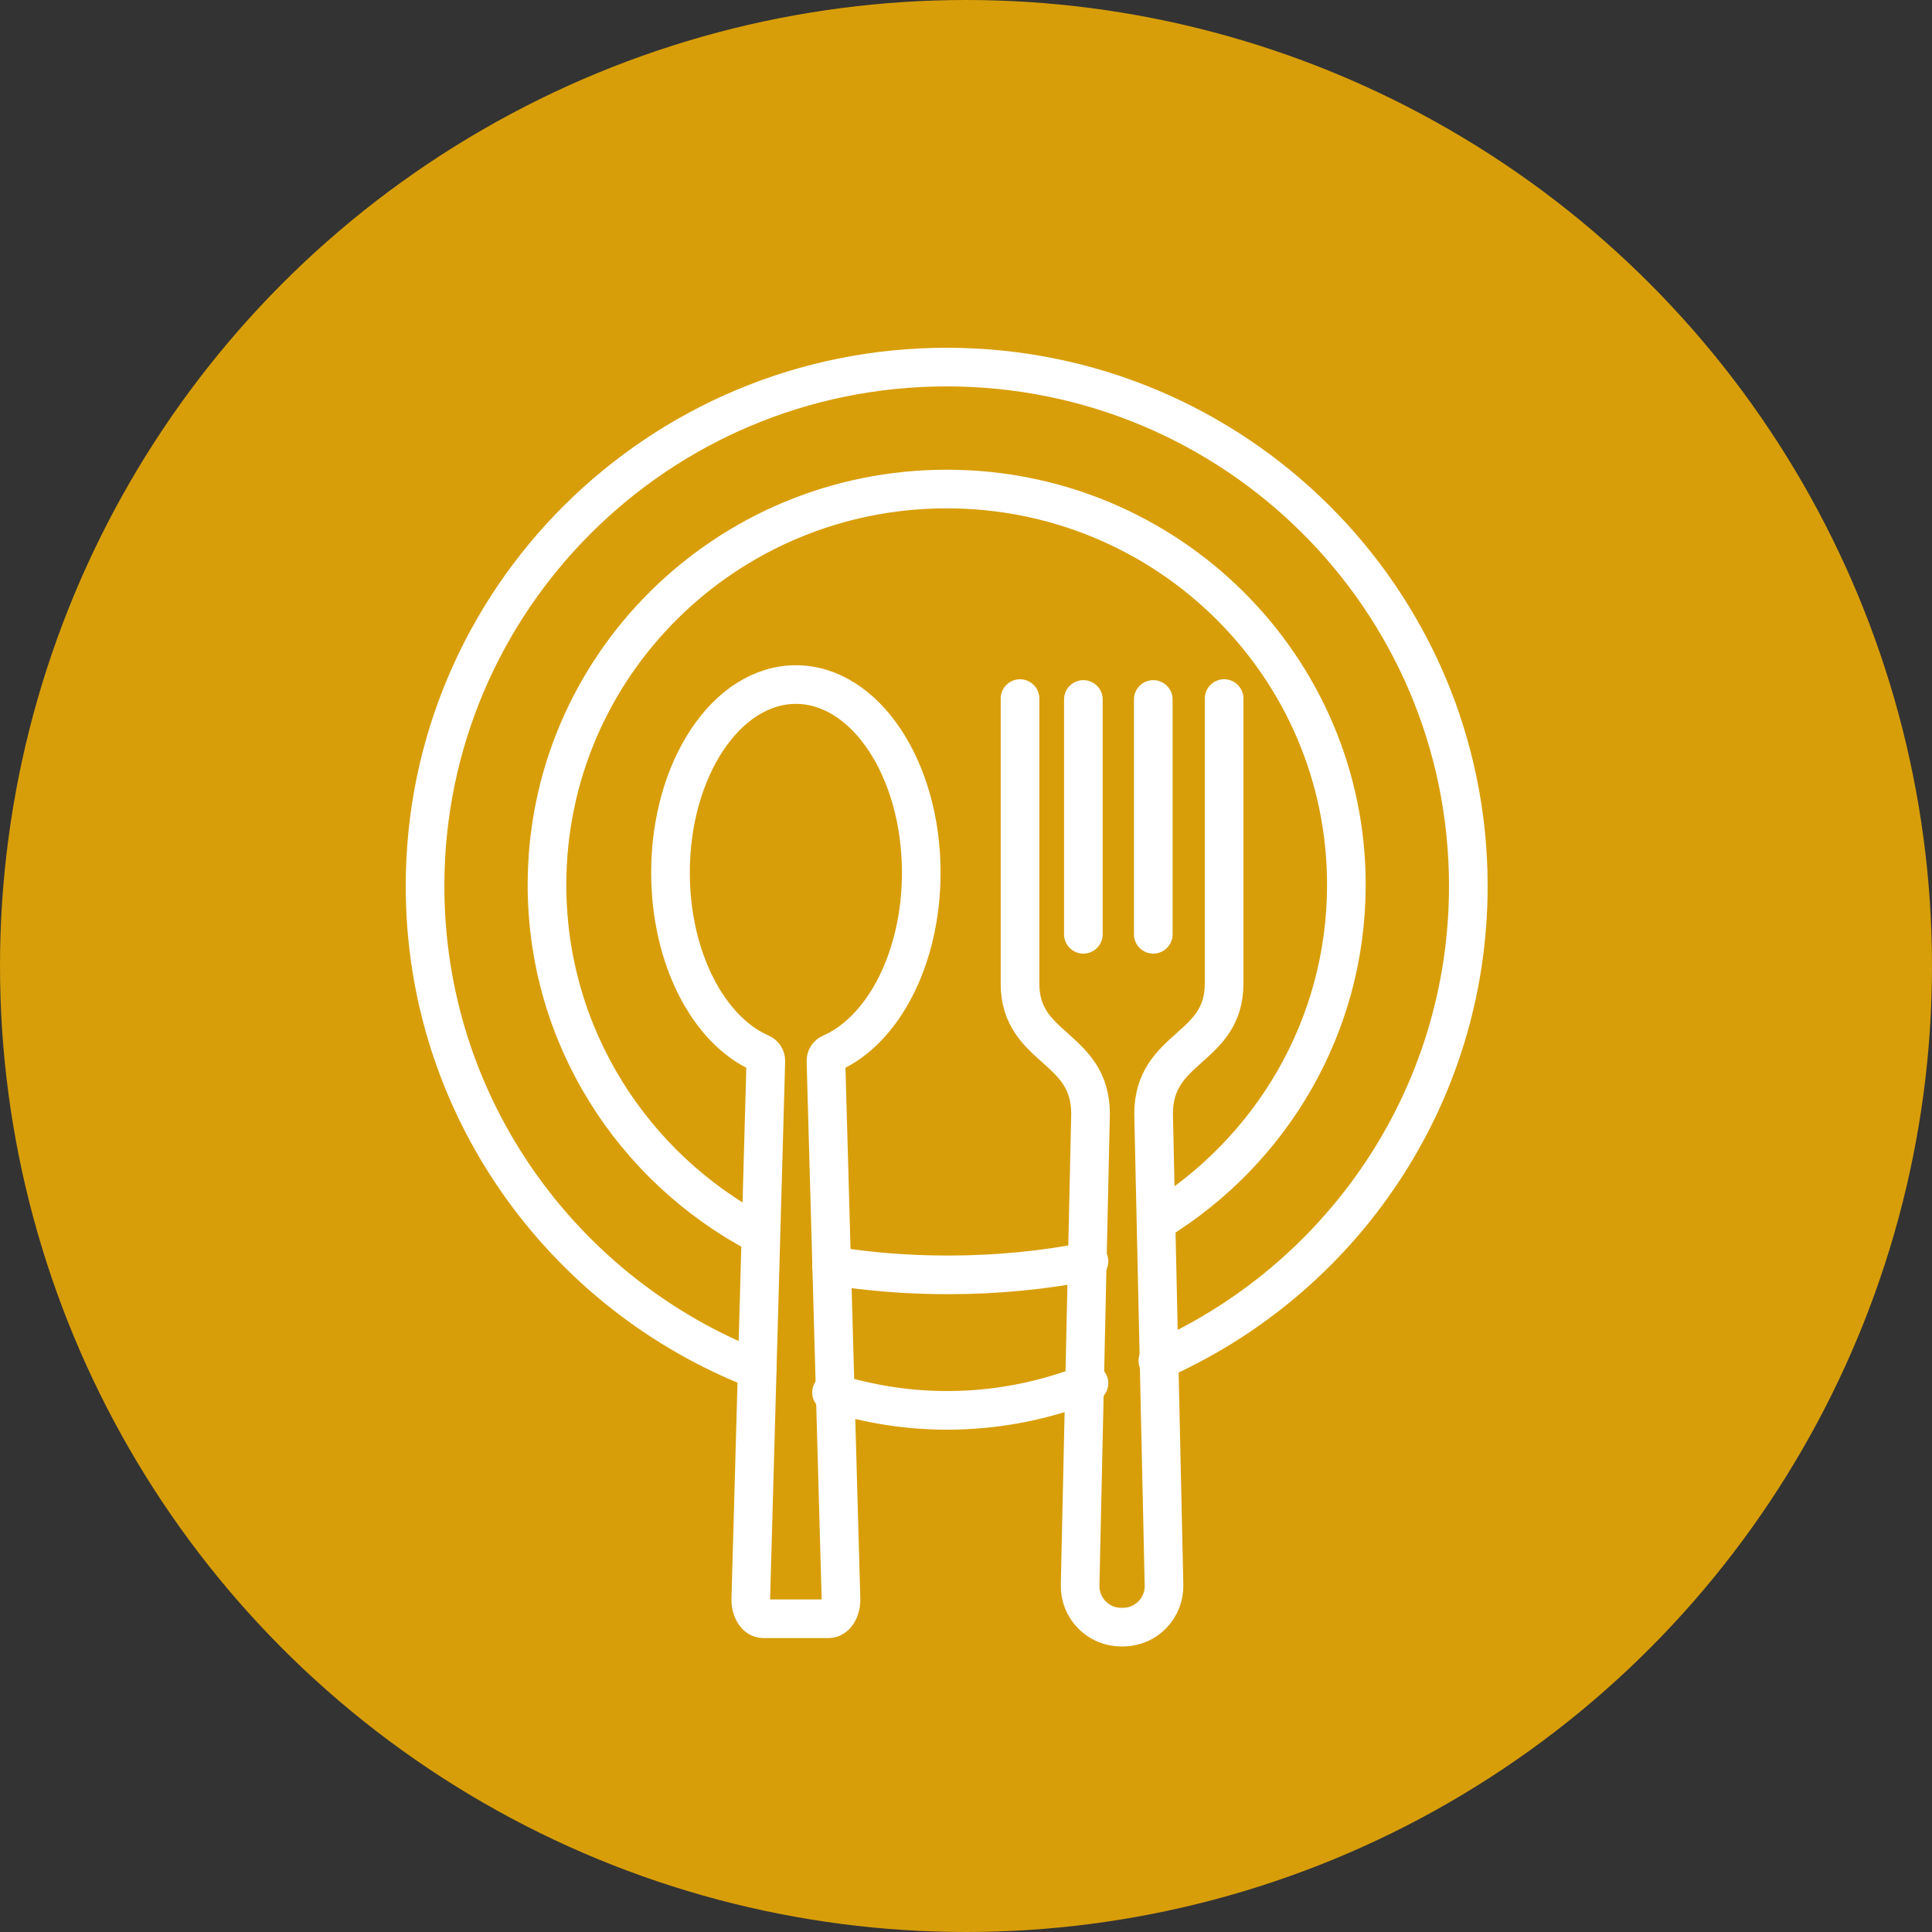 <?xml version="1.0" encoding="UTF-8"?> <svg xmlns="http://www.w3.org/2000/svg" width="100" height="100" viewBox="0 0 100 100" fill="none"><rect x="0" y="0" width="100" height="100" fill="#333333" stroke="none"/><circle cx="50" cy="50" r="50" fill="#D89E09"></circle><path d="M39.639 54.917C39.644 54.744 39.542 54.587 39.383 54.518C36.681 53.341 34.705 49.601 34.705 45.168C34.705 39.792 37.611 35.433 41.195 35.433C44.779 35.433 47.684 39.792 47.684 45.168C47.684 49.601 45.709 53.341 43.006 54.518C42.847 54.587 42.746 54.744 42.751 54.917L43.529 82.759C43.545 83.319 43.254 83.786 42.89 83.786H39.5C39.136 83.786 38.845 83.319 38.861 82.759L39.639 54.917Z" stroke="white" stroke-width="2" stroke-linecap="round" stroke-linejoin="round"></path><path d="M52.796 36.158V50.911C52.796 54.344 56.446 54.128 56.446 57.654L55.907 82.045C55.881 83.239 56.841 84.221 58.035 84.221H58.121C59.315 84.221 60.276 83.238 60.249 82.045L59.71 57.654C59.71 54.128 63.36 54.345 63.36 50.911V36.158" stroke="white" stroke-width="2" stroke-linecap="round" stroke-linejoin="round"></path><path d="M56.075 36.204V48.359" stroke="white" stroke-width="2" stroke-linecap="round" stroke-linejoin="round"></path><path d="M59.693 36.204V48.359" stroke="white" stroke-width="2" stroke-linecap="round" stroke-linejoin="round"></path><path d="M39.185 70.896C29.126 66.989 22 57.254 22 45.863C22 31.027 34.088 19 49 19C63.912 19 76 31.027 76 45.863C76 56.829 69.397 66.259 59.93 70.433" stroke="white" stroke-width="2" stroke-linecap="round" stroke-linejoin="round"></path><path d="M43.039 72.073C44.968 72.68 46.972 73 49.029 73C51.567 73 54.026 72.512 56.364 71.597" stroke="white" stroke-width="2" stroke-linecap="round" stroke-linejoin="round"></path><path d="M39.278 63.883C32.752 60.438 28.312 53.631 28.312 45.797C28.312 34.483 37.575 25.312 49.001 25.312C60.426 25.312 69.688 34.484 69.688 45.797C69.688 53.155 65.77 59.607 59.887 63.219" stroke="white" stroke-width="2" stroke-linecap="round" stroke-linejoin="round"></path><path d="M43.039 65.515C44.945 65.822 46.968 65.987 49.065 65.987C51.635 65.987 54.095 65.739 56.364 65.286" stroke="white" stroke-width="2" stroke-linecap="round" stroke-linejoin="round"></path></svg> 